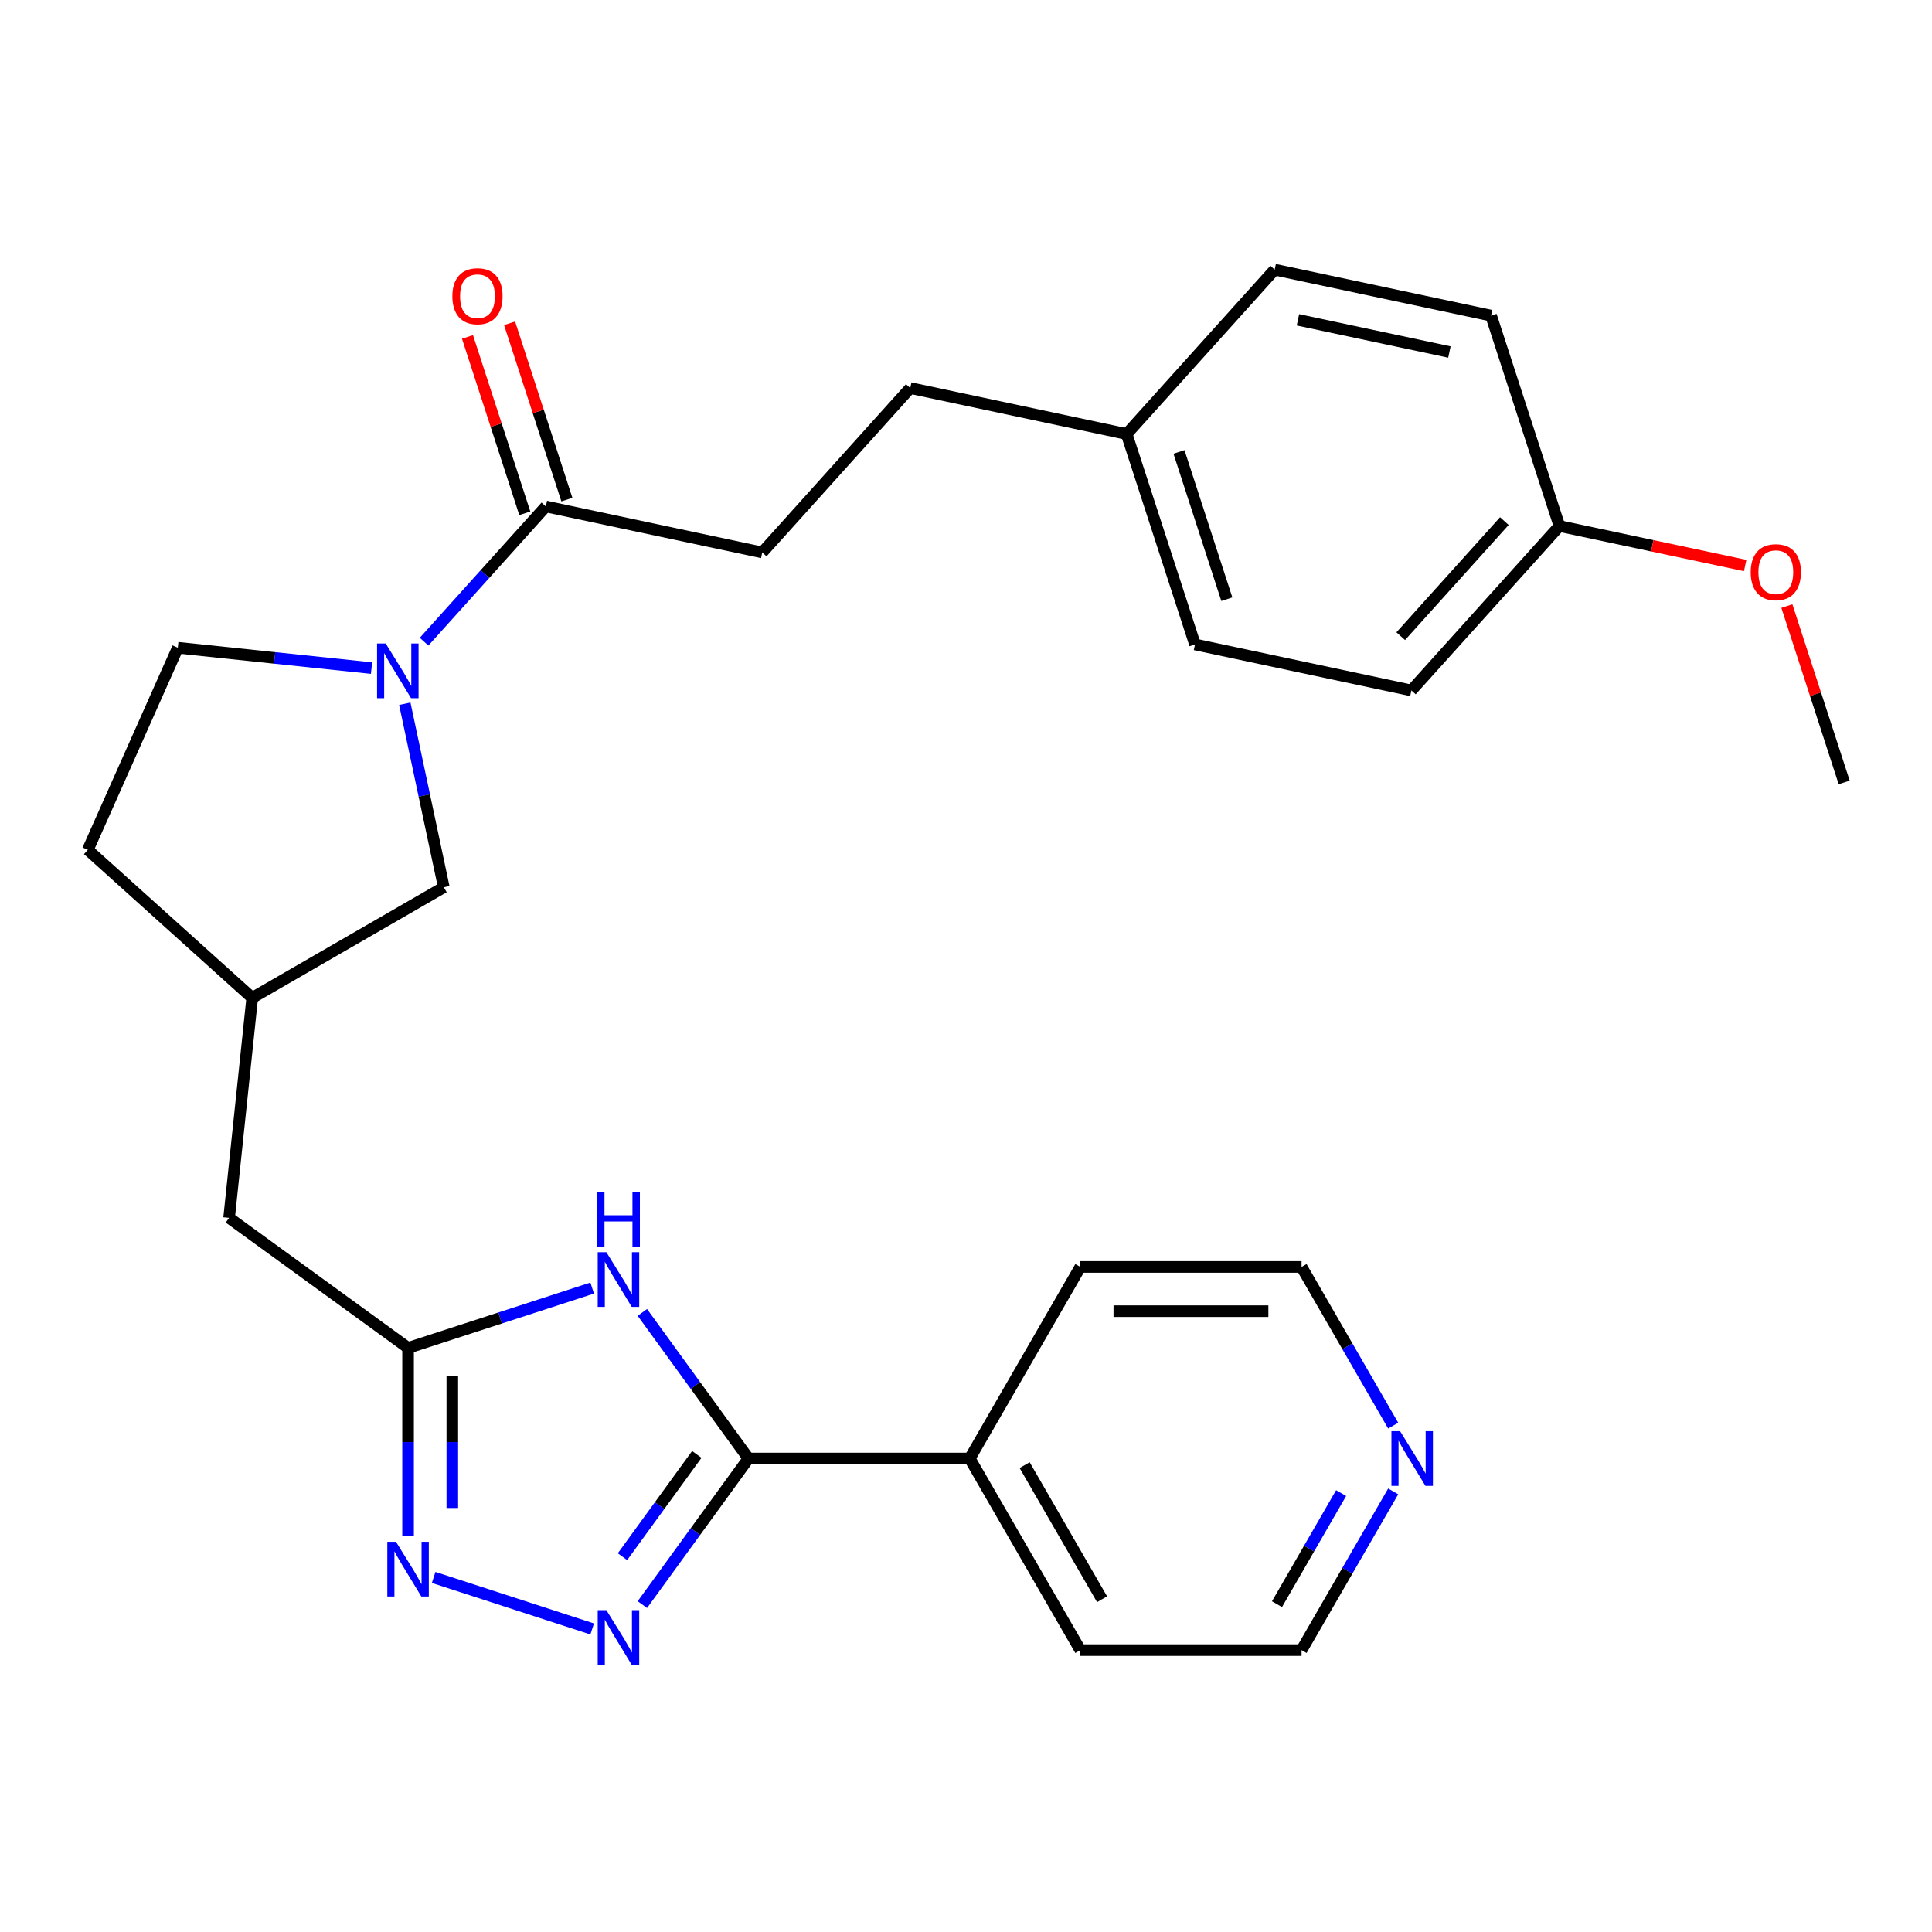 <?xml version='1.0' encoding='iso-8859-1'?>
<svg version='1.1' baseProfile='full'
              xmlns='http://www.w3.org/2000/svg'
                      xmlns:rdkit='http://www.rdkit.org/xml'
                      xmlns:xlink='http://www.w3.org/1999/xlink'
                  xml:space='preserve'
width='1000px' height='1000px' viewBox='0 0 1000 1000'>
<!-- END OF HEADER -->
<rect style='opacity:1.0;fill:#FFFFFF;stroke:none' width='1000' height='1000' x='0' y='0'> </rect>
<path class='bond-1' d='M 332.485,830.54 L 359.954,792.732' style='fill:none;fill-rule:evenodd;stroke:#0000FF;stroke-width:6px;stroke-linecap:butt;stroke-linejoin:miter;stroke-opacity:1' />
<path class='bond-1' d='M 359.954,792.732 L 387.422,754.925' style='fill:none;fill-rule:evenodd;stroke:#000000;stroke-width:6px;stroke-linecap:butt;stroke-linejoin:miter;stroke-opacity:1' />
<path class='bond-1' d='M 322.199,805.737 L 341.427,779.272' style='fill:none;fill-rule:evenodd;stroke:#0000FF;stroke-width:6px;stroke-linecap:butt;stroke-linejoin:miter;stroke-opacity:1' />
<path class='bond-1' d='M 341.427,779.272 L 360.655,752.807' style='fill:none;fill-rule:evenodd;stroke:#000000;stroke-width:6px;stroke-linecap:butt;stroke-linejoin:miter;stroke-opacity:1' />
<path class='bond-2' d='M 306.515,843.142 L 224.462,816.482' style='fill:none;fill-rule:evenodd;stroke:#0000FF;stroke-width:6px;stroke-linecap:butt;stroke-linejoin:miter;stroke-opacity:1' />
<path class='bond-0' d='M 332.485,679.311 L 359.954,717.118' style='fill:none;fill-rule:evenodd;stroke:#0000FF;stroke-width:6px;stroke-linecap:butt;stroke-linejoin:miter;stroke-opacity:1' />
<path class='bond-0' d='M 359.954,717.118 L 387.422,754.925' style='fill:none;fill-rule:evenodd;stroke:#000000;stroke-width:6px;stroke-linecap:butt;stroke-linejoin:miter;stroke-opacity:1' />
<path class='bond-28' d='M 306.515,666.708 L 258.866,682.19' style='fill:none;fill-rule:evenodd;stroke:#0000FF;stroke-width:6px;stroke-linecap:butt;stroke-linejoin:miter;stroke-opacity:1' />
<path class='bond-28' d='M 258.866,682.19 L 211.217,697.673' style='fill:none;fill-rule:evenodd;stroke:#000000;stroke-width:6px;stroke-linecap:butt;stroke-linejoin:miter;stroke-opacity:1' />
<path class='bond-8' d='M 387.422,754.925 L 501.928,754.925' style='fill:none;fill-rule:evenodd;stroke:#000000;stroke-width:6px;stroke-linecap:butt;stroke-linejoin:miter;stroke-opacity:1' />
<path class='bond-4' d='M 211.217,795.155 L 211.217,746.414' style='fill:none;fill-rule:evenodd;stroke:#0000FF;stroke-width:6px;stroke-linecap:butt;stroke-linejoin:miter;stroke-opacity:1' />
<path class='bond-4' d='M 211.217,746.414 L 211.217,697.673' style='fill:none;fill-rule:evenodd;stroke:#000000;stroke-width:6px;stroke-linecap:butt;stroke-linejoin:miter;stroke-opacity:1' />
<path class='bond-4' d='M 234.118,780.533 L 234.118,746.414' style='fill:none;fill-rule:evenodd;stroke:#0000FF;stroke-width:6px;stroke-linecap:butt;stroke-linejoin:miter;stroke-opacity:1' />
<path class='bond-4' d='M 234.118,746.414 L 234.118,712.295' style='fill:none;fill-rule:evenodd;stroke:#000000;stroke-width:6px;stroke-linecap:butt;stroke-linejoin:miter;stroke-opacity:1' />
<path class='bond-3' d='M 209.525,364.256 L 219.619,411.747' style='fill:none;fill-rule:evenodd;stroke:#0000FF;stroke-width:6px;stroke-linecap:butt;stroke-linejoin:miter;stroke-opacity:1' />
<path class='bond-3' d='M 219.619,411.747 L 229.713,459.237' style='fill:none;fill-rule:evenodd;stroke:#000000;stroke-width:6px;stroke-linecap:butt;stroke-linejoin:miter;stroke-opacity:1' />
<path class='bond-5' d='M 219.509,332.126 L 251.017,297.133' style='fill:none;fill-rule:evenodd;stroke:#0000FF;stroke-width:6px;stroke-linecap:butt;stroke-linejoin:miter;stroke-opacity:1' />
<path class='bond-5' d='M 251.017,297.133 L 282.526,262.139' style='fill:none;fill-rule:evenodd;stroke:#000000;stroke-width:6px;stroke-linecap:butt;stroke-linejoin:miter;stroke-opacity:1' />
<path class='bond-30' d='M 192.304,345.804 L 142.166,340.534' style='fill:none;fill-rule:evenodd;stroke:#0000FF;stroke-width:6px;stroke-linecap:butt;stroke-linejoin:miter;stroke-opacity:1' />
<path class='bond-30' d='M 142.166,340.534 L 92.028,335.264' style='fill:none;fill-rule:evenodd;stroke:#000000;stroke-width:6px;stroke-linecap:butt;stroke-linejoin:miter;stroke-opacity:1' />
<path class='bond-12' d='M 211.217,697.673 L 118.58,630.368' style='fill:none;fill-rule:evenodd;stroke:#000000;stroke-width:6px;stroke-linecap:butt;stroke-linejoin:miter;stroke-opacity:1' />
<path class='bond-9' d='M 293.416,258.601 L 278.587,212.962' style='fill:none;fill-rule:evenodd;stroke:#000000;stroke-width:6px;stroke-linecap:butt;stroke-linejoin:miter;stroke-opacity:1' />
<path class='bond-9' d='M 278.587,212.962 L 263.757,167.322' style='fill:none;fill-rule:evenodd;stroke:#FF0000;stroke-width:6px;stroke-linecap:butt;stroke-linejoin:miter;stroke-opacity:1' />
<path class='bond-9' d='M 271.635,265.678 L 256.806,220.038' style='fill:none;fill-rule:evenodd;stroke:#000000;stroke-width:6px;stroke-linecap:butt;stroke-linejoin:miter;stroke-opacity:1' />
<path class='bond-9' d='M 256.806,220.038 L 241.977,174.399' style='fill:none;fill-rule:evenodd;stroke:#FF0000;stroke-width:6px;stroke-linecap:butt;stroke-linejoin:miter;stroke-opacity:1' />
<path class='bond-10' d='M 282.526,262.139 L 394.529,285.946' style='fill:none;fill-rule:evenodd;stroke:#000000;stroke-width:6px;stroke-linecap:butt;stroke-linejoin:miter;stroke-opacity:1' />
<path class='bond-6' d='M 229.713,459.237 L 130.549,516.49' style='fill:none;fill-rule:evenodd;stroke:#000000;stroke-width:6px;stroke-linecap:butt;stroke-linejoin:miter;stroke-opacity:1' />
<path class='bond-7' d='M 92.028,335.264 L 45.455,439.87' style='fill:none;fill-rule:evenodd;stroke:#000000;stroke-width:6px;stroke-linecap:butt;stroke-linejoin:miter;stroke-opacity:1' />
<path class='bond-25' d='M 501.928,754.925 L 559.181,655.761' style='fill:none;fill-rule:evenodd;stroke:#000000;stroke-width:6px;stroke-linecap:butt;stroke-linejoin:miter;stroke-opacity:1' />
<path class='bond-26' d='M 501.928,754.925 L 559.181,854.09' style='fill:none;fill-rule:evenodd;stroke:#000000;stroke-width:6px;stroke-linecap:butt;stroke-linejoin:miter;stroke-opacity:1' />
<path class='bond-26' d='M 530.349,758.349 L 570.426,827.765' style='fill:none;fill-rule:evenodd;stroke:#000000;stroke-width:6px;stroke-linecap:butt;stroke-linejoin:miter;stroke-opacity:1' />
<path class='bond-17' d='M 394.529,285.946 L 471.148,200.852' style='fill:none;fill-rule:evenodd;stroke:#000000;stroke-width:6px;stroke-linecap:butt;stroke-linejoin:miter;stroke-opacity:1' />
<path class='bond-11' d='M 721.111,771.948 L 697.399,813.019' style='fill:none;fill-rule:evenodd;stroke:#0000FF;stroke-width:6px;stroke-linecap:butt;stroke-linejoin:miter;stroke-opacity:1' />
<path class='bond-11' d='M 697.399,813.019 L 673.686,854.09' style='fill:none;fill-rule:evenodd;stroke:#000000;stroke-width:6px;stroke-linecap:butt;stroke-linejoin:miter;stroke-opacity:1' />
<path class='bond-11' d='M 694.164,772.819 L 677.566,801.568' style='fill:none;fill-rule:evenodd;stroke:#0000FF;stroke-width:6px;stroke-linecap:butt;stroke-linejoin:miter;stroke-opacity:1' />
<path class='bond-11' d='M 677.566,801.568 L 660.967,830.318' style='fill:none;fill-rule:evenodd;stroke:#000000;stroke-width:6px;stroke-linecap:butt;stroke-linejoin:miter;stroke-opacity:1' />
<path class='bond-29' d='M 721.111,737.903 L 697.399,696.832' style='fill:none;fill-rule:evenodd;stroke:#0000FF;stroke-width:6px;stroke-linecap:butt;stroke-linejoin:miter;stroke-opacity:1' />
<path class='bond-29' d='M 697.399,696.832 L 673.686,655.761' style='fill:none;fill-rule:evenodd;stroke:#000000;stroke-width:6px;stroke-linecap:butt;stroke-linejoin:miter;stroke-opacity:1' />
<path class='bond-13' d='M 118.58,630.368 L 130.549,516.49' style='fill:none;fill-rule:evenodd;stroke:#000000;stroke-width:6px;stroke-linecap:butt;stroke-linejoin:miter;stroke-opacity:1' />
<path class='bond-14' d='M 130.549,516.49 L 45.455,439.87' style='fill:none;fill-rule:evenodd;stroke:#000000;stroke-width:6px;stroke-linecap:butt;stroke-linejoin:miter;stroke-opacity:1' />
<path class='bond-15' d='M 583.151,224.659 L 471.148,200.852' style='fill:none;fill-rule:evenodd;stroke:#000000;stroke-width:6px;stroke-linecap:butt;stroke-linejoin:miter;stroke-opacity:1' />
<path class='bond-18' d='M 583.151,224.659 L 659.771,139.565' style='fill:none;fill-rule:evenodd;stroke:#000000;stroke-width:6px;stroke-linecap:butt;stroke-linejoin:miter;stroke-opacity:1' />
<path class='bond-19' d='M 583.151,224.659 L 618.536,333.56' style='fill:none;fill-rule:evenodd;stroke:#000000;stroke-width:6px;stroke-linecap:butt;stroke-linejoin:miter;stroke-opacity:1' />
<path class='bond-19' d='M 610.239,233.918 L 635.008,310.148' style='fill:none;fill-rule:evenodd;stroke:#000000;stroke-width:6px;stroke-linecap:butt;stroke-linejoin:miter;stroke-opacity:1' />
<path class='bond-16' d='M 807.158,272.273 L 730.539,357.368' style='fill:none;fill-rule:evenodd;stroke:#000000;stroke-width:6px;stroke-linecap:butt;stroke-linejoin:miter;stroke-opacity:1' />
<path class='bond-16' d='M 778.646,269.714 L 725.013,329.28' style='fill:none;fill-rule:evenodd;stroke:#000000;stroke-width:6px;stroke-linecap:butt;stroke-linejoin:miter;stroke-opacity:1' />
<path class='bond-22' d='M 807.158,272.273 L 855.228,282.491' style='fill:none;fill-rule:evenodd;stroke:#000000;stroke-width:6px;stroke-linecap:butt;stroke-linejoin:miter;stroke-opacity:1' />
<path class='bond-22' d='M 855.228,282.491 L 903.299,292.709' style='fill:none;fill-rule:evenodd;stroke:#FF0000;stroke-width:6px;stroke-linecap:butt;stroke-linejoin:miter;stroke-opacity:1' />
<path class='bond-31' d='M 807.158,272.273 L 771.774,163.372' style='fill:none;fill-rule:evenodd;stroke:#000000;stroke-width:6px;stroke-linecap:butt;stroke-linejoin:miter;stroke-opacity:1' />
<path class='bond-20' d='M 659.771,139.565 L 771.774,163.372' style='fill:none;fill-rule:evenodd;stroke:#000000;stroke-width:6px;stroke-linecap:butt;stroke-linejoin:miter;stroke-opacity:1' />
<path class='bond-20' d='M 671.81,165.537 L 750.212,182.202' style='fill:none;fill-rule:evenodd;stroke:#000000;stroke-width:6px;stroke-linecap:butt;stroke-linejoin:miter;stroke-opacity:1' />
<path class='bond-21' d='M 618.536,333.56 L 730.539,357.368' style='fill:none;fill-rule:evenodd;stroke:#000000;stroke-width:6px;stroke-linecap:butt;stroke-linejoin:miter;stroke-opacity:1' />
<path class='bond-27' d='M 924.887,313.703 L 939.716,359.342' style='fill:none;fill-rule:evenodd;stroke:#FF0000;stroke-width:6px;stroke-linecap:butt;stroke-linejoin:miter;stroke-opacity:1' />
<path class='bond-27' d='M 939.716,359.342 L 954.545,404.982' style='fill:none;fill-rule:evenodd;stroke:#000000;stroke-width:6px;stroke-linecap:butt;stroke-linejoin:miter;stroke-opacity:1' />
<path class='bond-23' d='M 673.686,854.09 L 559.181,854.09' style='fill:none;fill-rule:evenodd;stroke:#000000;stroke-width:6px;stroke-linecap:butt;stroke-linejoin:miter;stroke-opacity:1' />
<path class='bond-24' d='M 673.686,655.761 L 559.181,655.761' style='fill:none;fill-rule:evenodd;stroke:#000000;stroke-width:6px;stroke-linecap:butt;stroke-linejoin:miter;stroke-opacity:1' />
<path class='bond-24' d='M 656.51,678.662 L 576.357,678.662' style='fill:none;fill-rule:evenodd;stroke:#000000;stroke-width:6px;stroke-linecap:butt;stroke-linejoin:miter;stroke-opacity:1' />
<path  class='atom-0' d='M 313.858 833.402
L 323.138 848.402
Q 324.058 849.882, 325.538 852.562
Q 327.018 855.242, 327.098 855.402
L 327.098 833.402
L 330.858 833.402
L 330.858 861.722
L 326.978 861.722
L 317.018 845.322
Q 315.858 843.402, 314.618 841.202
Q 313.418 839.002, 313.058 838.322
L 313.058 861.722
L 309.378 861.722
L 309.378 833.402
L 313.858 833.402
' fill='#0000FF'/>
<path  class='atom-1' d='M 313.858 648.128
L 323.138 663.128
Q 324.058 664.608, 325.538 667.288
Q 327.018 669.968, 327.098 670.128
L 327.098 648.128
L 330.858 648.128
L 330.858 676.448
L 326.978 676.448
L 317.018 660.048
Q 315.858 658.128, 314.618 655.928
Q 313.418 653.728, 313.058 653.048
L 313.058 676.448
L 309.378 676.448
L 309.378 648.128
L 313.858 648.128
' fill='#0000FF'/>
<path  class='atom-1' d='M 309.038 616.976
L 312.878 616.976
L 312.878 629.016
L 327.358 629.016
L 327.358 616.976
L 331.198 616.976
L 331.198 645.296
L 327.358 645.296
L 327.358 632.216
L 312.878 632.216
L 312.878 645.296
L 309.038 645.296
L 309.038 616.976
' fill='#0000FF'/>
<path  class='atom-3' d='M 204.957 798.018
L 214.237 813.018
Q 215.157 814.498, 216.637 817.178
Q 218.117 819.858, 218.197 820.018
L 218.197 798.018
L 221.957 798.018
L 221.957 826.338
L 218.077 826.338
L 208.117 809.938
Q 206.957 808.018, 205.717 805.818
Q 204.517 803.618, 204.157 802.938
L 204.157 826.338
L 200.477 826.338
L 200.477 798.018
L 204.957 798.018
' fill='#0000FF'/>
<path  class='atom-4' d='M 199.646 333.074
L 208.926 348.074
Q 209.846 349.554, 211.326 352.234
Q 212.806 354.914, 212.886 355.074
L 212.886 333.074
L 216.646 333.074
L 216.646 361.394
L 212.766 361.394
L 202.806 344.994
Q 201.646 343.074, 200.406 340.874
Q 199.206 338.674, 198.846 337.994
L 198.846 361.394
L 195.166 361.394
L 195.166 333.074
L 199.646 333.074
' fill='#0000FF'/>
<path  class='atom-10' d='M 234.141 153.318
Q 234.141 146.518, 237.501 142.718
Q 240.861 138.918, 247.141 138.918
Q 253.421 138.918, 256.781 142.718
Q 260.141 146.518, 260.141 153.318
Q 260.141 160.198, 256.741 164.118
Q 253.341 167.998, 247.141 167.998
Q 240.901 167.998, 237.501 164.118
Q 234.141 160.238, 234.141 153.318
M 247.141 164.798
Q 251.461 164.798, 253.781 161.918
Q 256.141 158.998, 256.141 153.318
Q 256.141 147.758, 253.781 144.958
Q 251.461 142.118, 247.141 142.118
Q 242.821 142.118, 240.461 144.918
Q 238.141 147.718, 238.141 153.318
Q 238.141 159.038, 240.461 161.918
Q 242.821 164.798, 247.141 164.798
' fill='#FF0000'/>
<path  class='atom-12' d='M 724.679 740.765
L 733.959 755.765
Q 734.879 757.245, 736.359 759.925
Q 737.839 762.605, 737.919 762.765
L 737.919 740.765
L 741.679 740.765
L 741.679 769.085
L 737.799 769.085
L 727.839 752.685
Q 726.679 750.765, 725.439 748.565
Q 724.239 746.365, 723.879 745.685
L 723.879 769.085
L 720.199 769.085
L 720.199 740.765
L 724.679 740.765
' fill='#0000FF'/>
<path  class='atom-23' d='M 906.161 296.16
Q 906.161 289.36, 909.521 285.56
Q 912.881 281.76, 919.161 281.76
Q 925.441 281.76, 928.801 285.56
Q 932.161 289.36, 932.161 296.16
Q 932.161 303.04, 928.761 306.96
Q 925.361 310.84, 919.161 310.84
Q 912.921 310.84, 909.521 306.96
Q 906.161 303.08, 906.161 296.16
M 919.161 307.64
Q 923.481 307.64, 925.801 304.76
Q 928.161 301.84, 928.161 296.16
Q 928.161 290.6, 925.801 287.8
Q 923.481 284.96, 919.161 284.96
Q 914.841 284.96, 912.481 287.76
Q 910.161 290.56, 910.161 296.16
Q 910.161 301.88, 912.481 304.76
Q 914.841 307.64, 919.161 307.64
' fill='#FF0000'/>
</svg>
